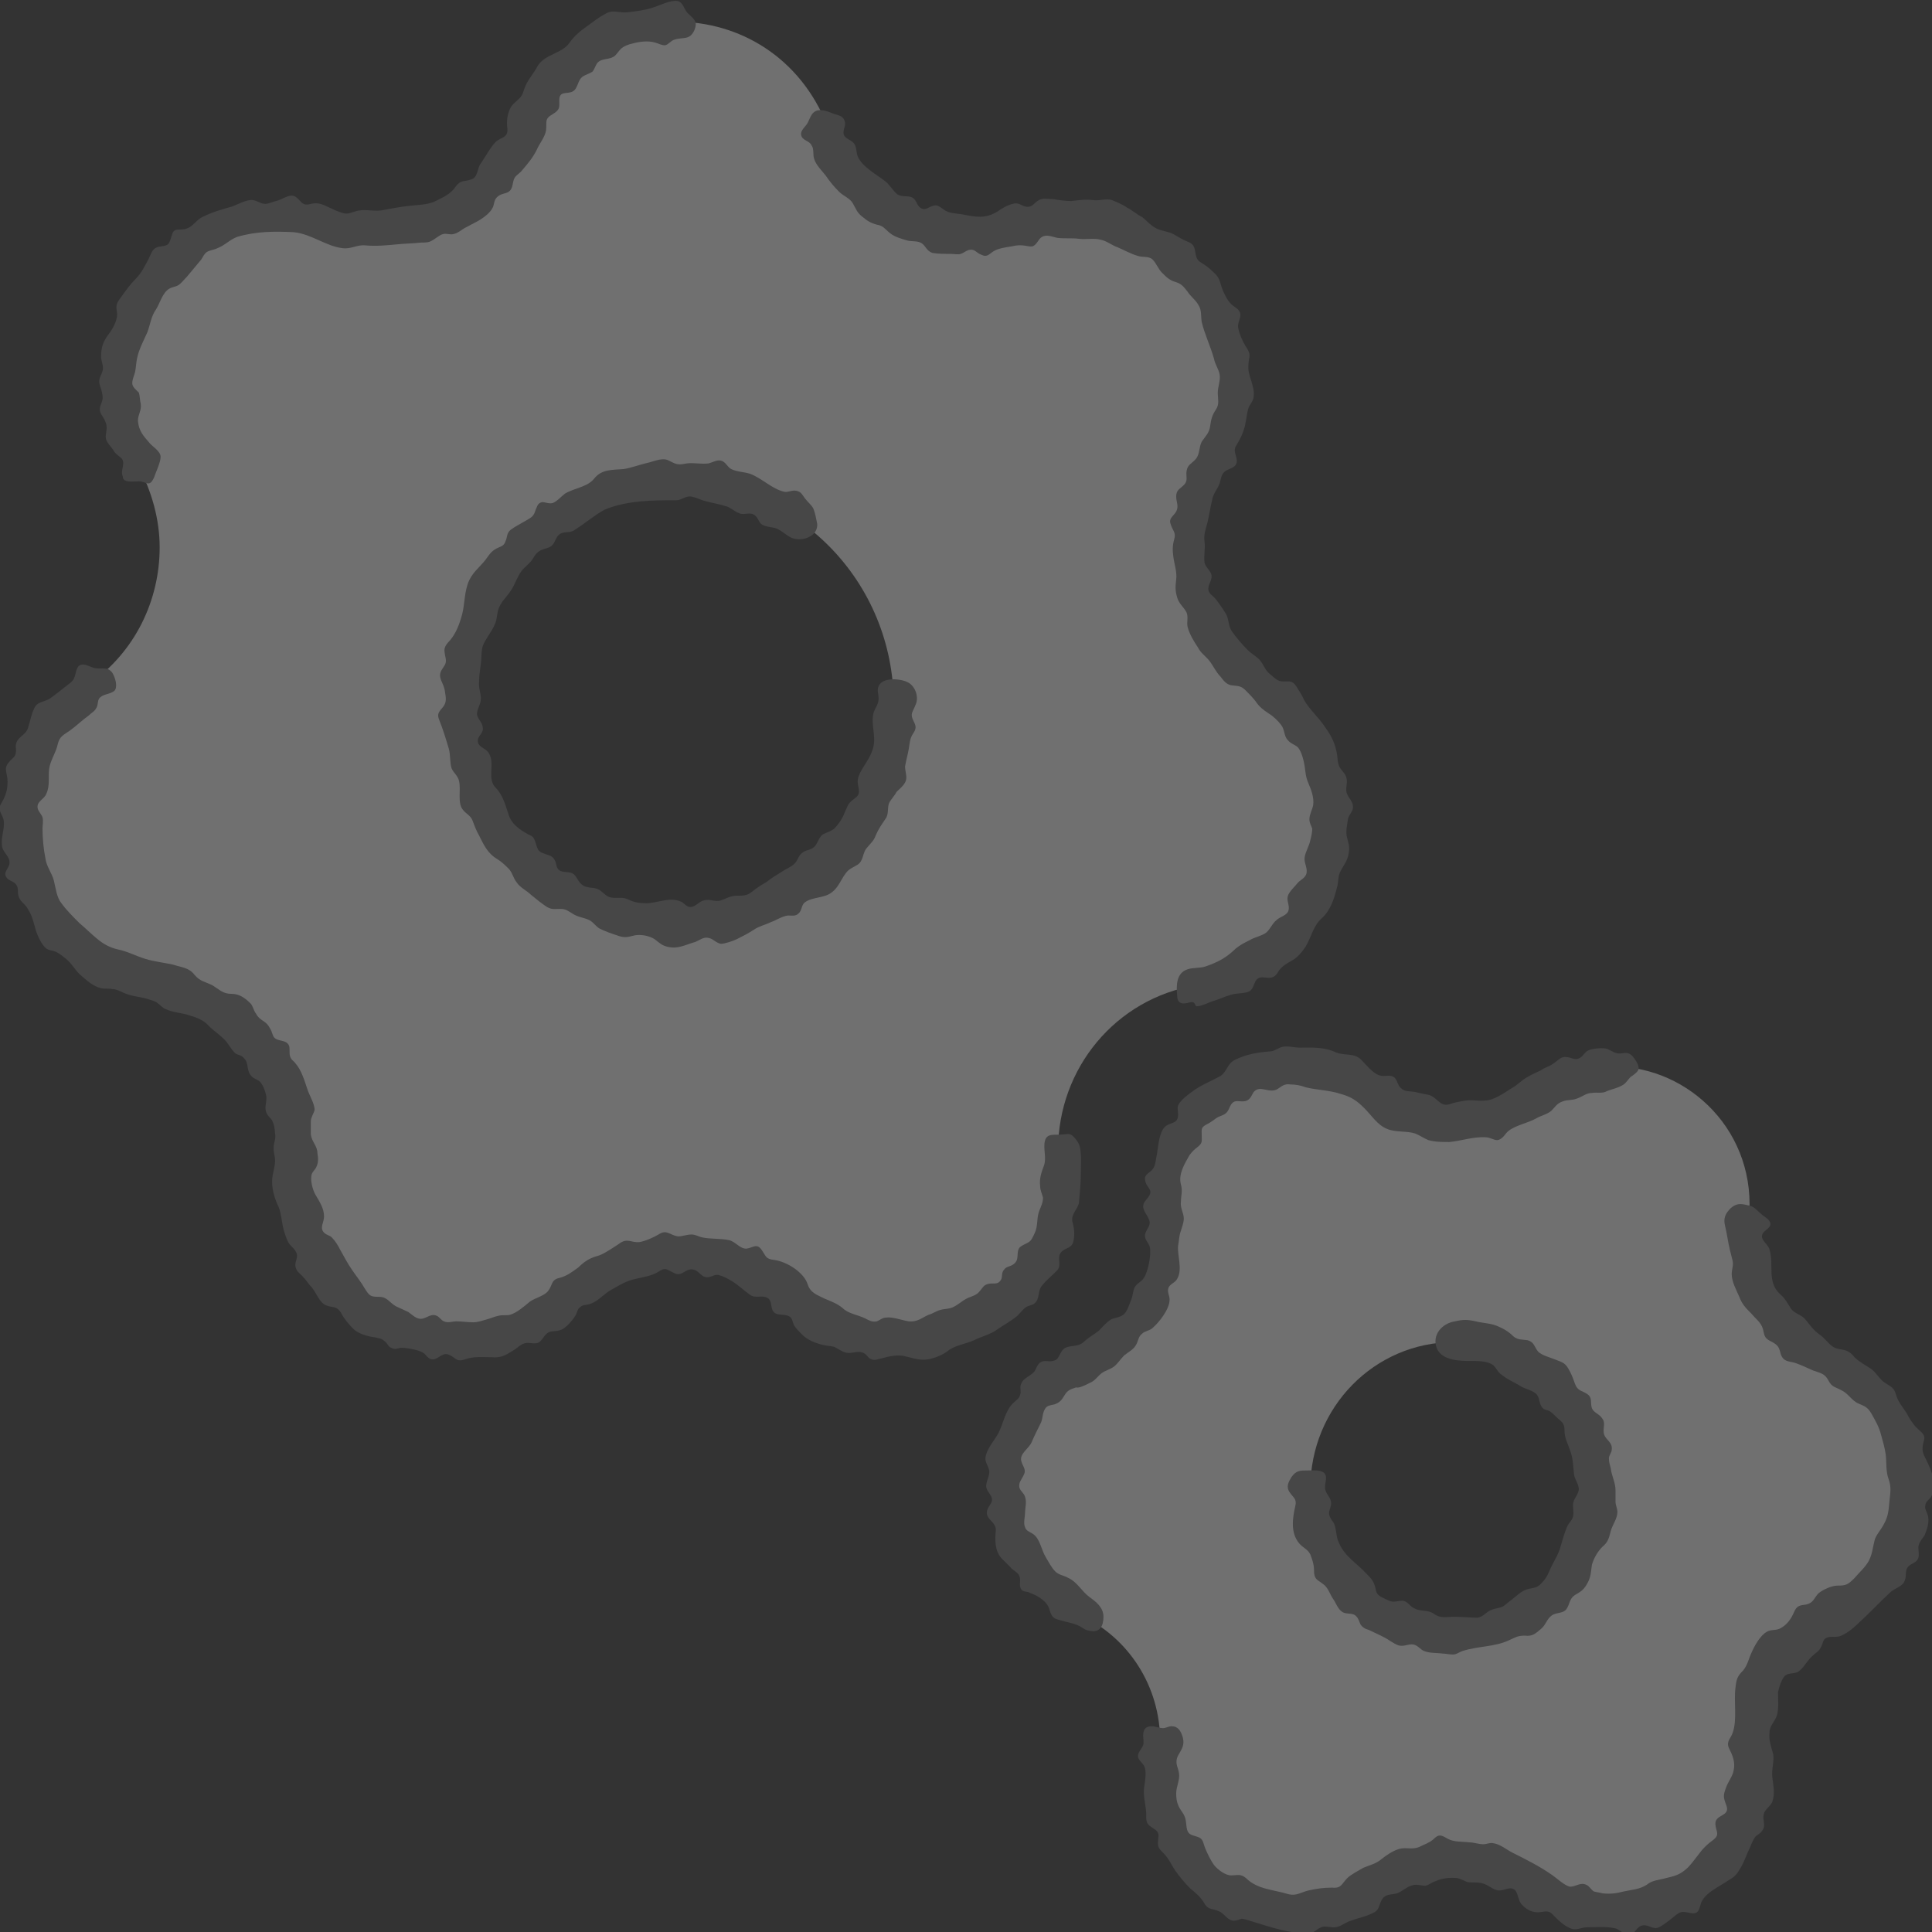 <svg width="100" height="100" viewBox="0 0 100 100" fill="none" xmlns="http://www.w3.org/2000/svg">
<rect x="0" y="0" width="100" height="100" fill="#333333" stroke="none"/>
<g opacity="0.3" clip-path="url(#clip0_238_868)">
<path d="M65.379 35.467C63.032 33.806 61.711 31.119 61.711 28.383C61.711 26.918 62.054 25.452 62.836 24.133C66.161 18.173 61.711 11.236 55.648 11.236C54.816 11.236 53.985 11.383 53.105 11.627C48.9 12.946 44.45 10.748 42.836 6.546C41.418 2.931 38.239 1.124 35.012 1.124C31.785 1.124 28.606 2.931 27.188 6.546C25.917 9.917 22.738 11.969 19.364 11.969C18.533 11.969 17.702 11.871 16.919 11.578C11.149 9.771 6.015 14.412 6.015 19.785C6.015 21.202 6.357 22.668 7.139 24.084C7.873 25.452 8.264 26.918 8.264 28.334C8.264 31.07 6.993 33.757 4.596 35.418C2.103 37.176 0.929 39.815 0.929 42.453C0.929 46.41 3.521 50.269 8.068 51.002C12.176 51.637 15.208 55.252 15.208 59.502C15.208 59.697 15.208 59.942 15.208 60.137C14.816 65.559 19.12 69.37 23.618 69.37C25.574 69.37 27.579 68.686 29.242 67.074C30.856 65.559 32.909 64.778 34.963 64.778C37.017 64.778 39.071 65.511 40.684 67.074C46.112 72.203 54.768 68.149 54.768 60.821C54.768 60.577 54.768 60.381 54.768 60.137C54.768 59.942 54.768 59.697 54.768 59.502C54.768 55.301 57.751 51.686 61.907 51.002C66.455 50.318 69.046 46.41 69.046 42.453C69.046 39.863 67.922 37.225 65.379 35.467ZM35.012 47.924C28.802 47.924 23.765 42.794 23.765 36.444C23.765 30.093 28.802 24.963 35.012 24.963C41.222 24.963 46.259 30.093 46.259 36.444C46.259 42.746 41.222 47.924 35.012 47.924Z" fill="white"/>
<path d="M94.621 70.493C92.078 69.37 90.464 66.781 90.464 63.947C90.464 63.703 90.464 63.41 90.513 63.166C91.002 58.622 87.433 55.203 83.521 55.203C82.151 55.203 80.733 55.642 79.413 56.619C78.191 57.547 76.724 57.987 75.257 57.987C73.79 57.987 72.371 57.547 71.1 56.619C66.406 53.102 59.951 56.619 59.951 62.335C59.951 62.628 59.951 62.872 60 63.166C60.049 63.41 60.049 63.703 60.049 63.947C60.049 66.732 58.435 69.321 55.892 70.493C53.105 71.763 51.736 74.401 51.736 77.04C51.736 79.677 53.105 82.316 55.892 83.586C58.435 84.758 60.049 87.298 60.049 90.132C60.049 90.376 60.049 90.669 60 90.913C59.511 95.457 63.081 98.876 66.993 98.876C68.362 98.876 69.78 98.437 71.1 97.46C72.323 96.531 73.79 96.092 75.257 96.092C76.724 96.092 78.142 96.58 79.413 97.46C84.108 100.977 90.562 97.46 90.562 91.744C90.562 91.5 90.562 91.207 90.513 90.913C90.171 87.836 91.834 84.856 94.67 83.586C97.457 82.316 98.826 79.677 98.826 77.04C98.826 74.401 97.408 71.715 94.621 70.493ZM75.257 84.612C71.149 84.612 67.824 81.192 67.824 77.04C67.824 72.838 71.149 69.467 75.257 69.467C79.364 69.467 82.689 72.887 82.689 77.04C82.689 81.241 79.364 84.612 75.257 84.612Z" fill="white"/>
<path d="M7.188 24.915C7.58 24.915 7.726 25.256 7.971 24.719C8.069 24.426 8.313 23.938 8.313 23.644C8.313 23.351 7.873 23.107 7.726 22.912C7.433 22.57 7.188 22.325 7.139 21.788C7.139 21.446 7.335 21.251 7.286 20.909C7.237 20.713 7.237 20.469 7.188 20.323C7.042 20.176 6.846 20.029 6.846 19.834C6.846 19.639 6.944 19.443 6.993 19.248C7.042 19.003 7.042 18.808 7.091 18.564C7.188 18.075 7.433 17.636 7.628 17.196C7.775 16.805 7.824 16.366 8.069 16.023C8.264 15.73 8.411 15.144 8.753 14.949C8.9 14.851 9.095 14.851 9.242 14.753C9.389 14.656 9.536 14.46 9.682 14.314C9.927 14.021 10.171 13.727 10.416 13.434C10.514 13.288 10.562 13.141 10.709 13.043C10.856 12.946 11.051 12.946 11.247 12.848C11.638 12.702 11.883 12.409 12.274 12.262C13.252 11.969 14.23 11.969 15.208 12.018C16.137 12.115 16.87 12.75 17.751 12.848C18.191 12.897 18.484 12.653 18.924 12.702C19.462 12.75 19.951 12.702 20.489 12.653C20.929 12.604 21.369 12.604 21.809 12.555C22.005 12.555 22.201 12.555 22.347 12.457C22.543 12.36 22.738 12.164 22.934 12.115C23.13 12.066 23.276 12.164 23.472 12.115C23.716 12.066 23.912 11.871 24.108 11.773C24.548 11.529 24.841 11.431 25.232 11.089C25.379 10.943 25.428 10.894 25.526 10.699C25.575 10.552 25.575 10.357 25.721 10.21C26.015 9.917 26.357 10.112 26.504 9.673C26.553 9.526 26.553 9.331 26.65 9.184C26.748 9.038 26.944 8.94 27.042 8.793C27.335 8.451 27.579 8.158 27.775 7.768C27.922 7.426 28.215 7.084 28.264 6.742C28.313 6.302 28.166 6.155 28.606 5.911C28.998 5.667 28.949 5.569 28.949 5.178C28.949 4.69 29.34 4.885 29.633 4.739C29.927 4.592 29.878 4.152 30.171 3.957C30.318 3.859 30.514 3.811 30.66 3.713C30.758 3.615 30.807 3.42 30.905 3.273C31.149 2.98 31.54 3.127 31.834 2.882C31.932 2.785 32.029 2.638 32.127 2.54C32.274 2.394 32.518 2.296 32.763 2.247C33.105 2.15 33.545 2.101 33.888 2.198C34.083 2.247 34.23 2.345 34.425 2.345C34.621 2.296 34.719 2.101 34.914 2.052C35.355 1.905 35.697 2.101 35.941 1.563C36.137 1.075 35.892 0.977 35.599 0.684C35.404 0.489 35.355 0.098 35.061 0.049C34.67 5.36479e-05 34.132 0.293 33.79 0.391C33.35 0.537 32.91 0.586 32.469 0.635C32.078 0.684 31.736 0.489 31.394 0.684C31.003 0.879 30.709 1.124 30.367 1.368C30.024 1.612 29.731 1.856 29.487 2.198C29.095 2.785 28.215 2.785 27.824 3.42C27.628 3.811 27.286 4.152 27.139 4.592C27.09 4.739 27.042 4.934 26.895 5.081C26.748 5.227 26.602 5.325 26.455 5.52C26.259 5.862 26.21 6.253 26.259 6.644C26.308 7.132 25.966 7.084 25.672 7.328C25.379 7.621 25.134 8.109 24.89 8.451C24.694 8.696 24.743 9.184 24.401 9.282C24.01 9.428 23.863 9.282 23.57 9.673C23.325 10.064 22.836 10.259 22.445 10.454C22.054 10.601 21.663 10.601 21.223 10.65C20.733 10.699 20.244 10.796 19.707 10.894C19.267 10.943 18.826 10.796 18.386 10.943C18.191 10.992 18.044 11.089 17.8 11.041C17.604 10.992 17.36 10.894 17.164 10.796C16.724 10.601 16.528 10.454 16.088 10.552C15.599 10.699 15.599 10.357 15.257 10.161C14.963 10.015 14.572 10.357 14.279 10.405C14.083 10.454 13.888 10.552 13.741 10.552C13.496 10.552 13.35 10.405 13.105 10.357C12.763 10.308 12.274 10.601 11.98 10.699C11.443 10.845 10.954 10.992 10.465 11.236C10.171 11.383 9.976 11.725 9.682 11.822C9.34 11.969 8.998 11.725 8.9 12.164C8.753 12.555 8.802 12.702 8.362 12.75C7.873 12.799 7.873 13.043 7.677 13.434C7.482 13.776 7.335 14.118 7.042 14.411C6.748 14.704 6.504 15.046 6.259 15.388C5.966 15.779 6.015 15.828 6.064 16.268C6.064 16.61 5.819 17.049 5.624 17.294C5.33 17.684 5.232 17.978 5.232 18.466C5.232 18.662 5.33 18.857 5.33 19.052C5.33 19.297 5.135 19.492 5.135 19.736C5.135 19.932 5.232 20.078 5.281 20.323C5.33 20.567 5.33 20.664 5.232 20.909C5.037 21.397 5.33 21.446 5.477 21.886C5.624 22.277 5.33 22.57 5.575 22.912C5.672 23.058 5.77 23.156 5.868 23.302C5.966 23.498 6.161 23.596 6.308 23.742C6.504 24.035 6.21 24.328 6.357 24.67C6.357 25.012 6.895 24.915 7.188 24.915Z" fill="#747477"/>
<path d="M53.447 12.75C53.692 12.653 53.741 12.36 53.936 12.262C54.181 12.115 54.474 12.262 54.719 12.311C55.11 12.36 55.501 12.311 55.843 12.36C56.186 12.408 56.626 12.311 56.968 12.408C57.262 12.457 57.555 12.701 57.848 12.799C58.191 12.946 58.533 13.141 58.875 13.239C59.12 13.336 59.462 13.239 59.658 13.434C59.853 13.63 59.951 13.923 60.147 14.118C60.391 14.362 60.538 14.509 60.88 14.607C61.174 14.704 61.271 14.851 61.467 15.095C61.614 15.339 61.907 15.535 62.054 15.828C62.2 16.072 62.152 16.365 62.2 16.659C62.347 17.294 62.641 17.88 62.836 18.564C62.885 18.857 63.081 19.101 63.13 19.394C63.178 19.687 63.032 20.029 63.032 20.322C63.032 20.664 63.13 20.909 62.934 21.202C62.738 21.495 62.69 21.69 62.641 22.032C62.592 22.423 62.396 22.57 62.2 22.863C62.054 23.156 62.103 23.498 61.907 23.742C61.712 23.986 61.467 24.035 61.418 24.377C61.369 24.67 61.516 24.866 61.271 25.11C61.076 25.305 60.88 25.354 60.88 25.696C60.88 25.989 61.027 26.185 60.88 26.478C60.733 26.722 60.489 26.82 60.587 27.113C60.685 27.455 60.88 27.552 60.782 27.894C60.685 28.236 60.685 28.481 60.733 28.823C60.782 29.213 60.929 29.604 60.88 29.995C60.831 30.386 60.831 30.581 60.929 30.923C61.027 31.265 61.271 31.412 61.418 31.705C61.516 31.949 61.418 32.193 61.467 32.438C61.565 32.828 61.809 33.219 62.005 33.512C62.152 33.806 62.396 33.952 62.592 34.196C62.787 34.441 62.934 34.783 63.178 35.027C63.325 35.222 63.472 35.418 63.716 35.467C64.01 35.515 64.205 35.467 64.45 35.711C64.645 35.906 64.841 36.102 64.988 36.297C65.183 36.59 65.379 36.737 65.672 36.932C65.917 37.079 66.161 37.323 66.308 37.518C66.504 37.763 66.455 38.105 66.65 38.3C66.797 38.495 67.042 38.544 67.188 38.691C67.384 38.935 67.482 39.375 67.531 39.668C67.579 40.01 67.579 40.205 67.726 40.547C67.873 40.889 68.02 41.28 67.971 41.671C67.922 41.915 67.775 42.159 67.775 42.404C67.775 42.599 67.873 42.745 67.922 42.892C67.922 43.087 67.873 43.283 67.824 43.478C67.775 43.771 67.579 44.064 67.531 44.358C67.482 44.651 67.677 44.895 67.628 45.188C67.579 45.432 67.335 45.53 67.188 45.676C67.042 45.872 66.699 46.165 66.65 46.409C66.602 46.654 66.748 46.849 66.699 47.093C66.65 47.386 66.259 47.435 66.064 47.631C65.819 47.826 65.721 48.168 65.477 48.315C65.232 48.461 64.939 48.51 64.694 48.657C64.401 48.803 64.205 48.901 63.961 49.096C63.765 49.292 63.521 49.487 63.276 49.634C63.032 49.78 62.69 49.927 62.396 50.024C62.103 50.122 61.76 50.073 61.467 50.171C60.88 50.366 60.88 51.001 60.929 51.539C60.929 51.832 61.076 51.978 61.369 51.93C61.467 51.93 61.663 51.832 61.76 51.881C61.858 51.93 61.858 52.027 61.907 52.076C62.103 52.125 62.592 51.881 62.738 51.832C63.081 51.734 63.374 51.588 63.716 51.49C64.01 51.392 64.45 51.441 64.694 51.294C64.89 51.148 64.89 50.904 65.037 50.708C65.232 50.513 65.428 50.611 65.672 50.611C65.966 50.611 66.064 50.464 66.21 50.22C66.406 49.975 66.602 49.878 66.846 49.731C67.139 49.585 67.384 49.292 67.579 48.998C67.873 48.51 67.971 47.924 68.411 47.533C68.851 47.142 69.046 46.556 69.193 45.97C69.291 45.676 69.242 45.335 69.389 45.09C69.535 44.797 69.682 44.651 69.78 44.309C69.878 43.869 69.829 43.771 69.731 43.38C69.633 43.087 69.731 42.648 69.78 42.355C69.829 42.159 70.073 41.964 70.025 41.719C70.025 41.426 69.682 41.231 69.682 40.889C69.682 40.596 69.78 40.401 69.633 40.107C69.438 39.814 69.291 39.766 69.242 39.375C69.193 38.691 68.998 38.202 68.606 37.665C68.264 37.127 67.775 36.737 67.482 36.199C67.384 35.955 67.237 35.76 67.091 35.515C66.895 35.222 66.748 35.271 66.406 35.271C66.112 35.271 65.966 35.076 65.721 34.88C65.477 34.685 65.428 34.441 65.232 34.196C65.086 34.001 64.792 33.854 64.597 33.659C64.303 33.366 64.01 33.024 63.765 32.682C63.57 32.389 63.619 32.096 63.472 31.803C63.325 31.558 63.13 31.265 62.934 31.021C62.787 30.826 62.543 30.728 62.543 30.484C62.543 30.191 62.787 29.995 62.69 29.702C62.592 29.458 62.396 29.36 62.347 29.116C62.298 28.774 62.396 28.383 62.347 28.041C62.298 27.699 62.396 27.406 62.494 27.064C62.592 26.673 62.641 26.282 62.738 25.892C62.787 25.549 63.032 25.305 63.13 25.012C63.227 24.67 63.227 24.475 63.521 24.328C63.716 24.23 63.961 24.182 64.01 23.937C64.059 23.644 63.814 23.4 63.961 23.107C64.108 22.863 64.254 22.618 64.352 22.325C64.499 21.934 64.499 21.593 64.597 21.202C64.645 20.957 64.89 20.762 64.89 20.518C64.939 20.225 64.792 19.785 64.694 19.492C64.597 19.15 64.597 19.003 64.645 18.613C64.743 18.271 64.597 18.124 64.45 17.88C64.303 17.636 64.156 17.294 64.108 17.049C64.01 16.756 64.205 16.561 64.205 16.268C64.156 15.975 63.912 15.926 63.716 15.73C63.521 15.535 63.325 15.144 63.227 14.851C63.13 14.509 63.081 14.314 62.787 14.069C62.592 13.874 62.396 13.727 62.152 13.581C61.907 13.434 61.907 13.239 61.858 12.995C61.809 12.701 61.712 12.604 61.467 12.506C61.222 12.408 60.978 12.262 60.733 12.115C60.44 11.969 60.147 11.969 59.853 11.822C59.56 11.676 59.364 11.431 59.12 11.236C58.826 11.089 58.631 10.894 58.337 10.747C58.142 10.601 57.8 10.454 57.555 10.357C57.262 10.259 56.919 10.405 56.577 10.357C56.186 10.308 55.843 10.357 55.452 10.405C55.159 10.405 54.817 10.357 54.523 10.308C54.181 10.308 53.985 10.21 53.692 10.405C53.496 10.552 53.398 10.747 53.105 10.698C52.861 10.65 52.714 10.454 52.42 10.552C52.176 10.601 51.834 10.796 51.638 10.943C51.002 11.334 50.514 11.236 49.78 11.089C49.438 11.04 49.095 11.04 48.851 10.845C48.557 10.65 48.509 10.552 48.166 10.698C47.971 10.796 47.824 10.894 47.628 10.747C47.433 10.601 47.433 10.308 47.188 10.21C46.944 10.112 46.699 10.21 46.455 10.063C46.21 9.868 46.064 9.575 45.819 9.38C45.379 9.038 44.645 8.647 44.401 8.109C44.303 7.865 44.352 7.621 44.205 7.425C44.059 7.23 43.716 7.181 43.667 6.937C43.619 6.693 43.814 6.497 43.716 6.253C43.619 5.96 43.325 5.96 43.081 5.862C42.836 5.764 42.592 5.667 42.298 5.716C42.005 5.813 41.956 6.058 41.809 6.351C41.712 6.546 41.418 6.742 41.467 6.986C41.516 7.279 41.907 7.279 42.005 7.523C42.152 7.719 42.054 8.012 42.152 8.256C42.249 8.549 42.543 8.842 42.738 9.086C42.934 9.38 43.178 9.673 43.423 9.917C43.667 10.161 44.01 10.259 44.157 10.552C44.303 10.796 44.352 10.992 44.597 11.187C44.89 11.431 45.037 11.529 45.379 11.627C45.721 11.676 45.819 11.871 46.064 12.066C46.308 12.262 46.65 12.36 46.993 12.457C47.237 12.506 47.531 12.457 47.726 12.604C47.922 12.75 47.971 12.995 48.264 13.092C48.557 13.141 48.9 13.141 49.193 13.141C49.389 13.141 49.584 13.19 49.731 13.141C49.878 13.092 49.976 12.995 50.122 12.946C50.465 12.848 50.514 13.092 50.807 13.19C51.1 13.336 51.198 13.141 51.443 12.995C51.687 12.848 52.078 12.799 52.372 12.75C52.958 12.604 53.203 12.799 53.447 12.75Z" fill="#747477"/>
<path d="M55.941 60.821C55.941 60.381 55.99 59.795 55.893 59.355C55.844 59.16 55.697 58.964 55.55 58.818C55.355 58.622 55.208 58.72 54.964 58.72C54.621 58.769 54.181 58.622 54.083 59.062C53.986 59.453 54.181 59.941 54.034 60.332C53.888 60.723 53.79 61.016 53.839 61.407C53.839 61.602 53.937 61.798 53.986 61.993C53.986 62.237 53.888 62.433 53.79 62.677C53.643 63.068 53.741 63.459 53.545 63.85C53.448 64.045 53.399 64.192 53.252 64.289C53.105 64.387 52.91 64.436 52.763 64.582C52.568 64.876 52.812 65.217 52.421 65.462C52.274 65.559 52.078 65.559 51.981 65.706C51.834 65.853 51.883 66.048 51.834 66.195C51.638 66.585 51.394 66.341 51.052 66.488C50.905 66.537 50.807 66.732 50.709 66.83C50.563 67.025 50.367 67.074 50.123 67.171C49.78 67.318 49.536 67.611 49.193 67.709C48.998 67.758 48.802 67.758 48.656 67.807C48.46 67.856 48.264 68.002 48.069 68.051C47.726 68.197 47.482 68.442 47.042 68.393C46.7 68.344 46.211 68.149 45.868 68.197C45.673 68.197 45.526 68.344 45.379 68.393C45.135 68.442 44.988 68.344 44.792 68.246C44.401 68.051 43.912 68.002 43.619 67.709C43.325 67.465 43.032 67.367 42.69 67.22C42.298 67.025 41.956 66.927 41.809 66.488C41.614 65.853 40.734 65.315 40.098 65.217C39.609 65.169 39.658 65.022 39.413 64.68C39.169 64.338 38.973 64.582 38.631 64.631C38.289 64.631 38.093 64.289 37.751 64.192C37.311 64.094 36.773 64.143 36.333 64.045C36.137 63.996 35.99 63.898 35.795 63.898C35.55 63.898 35.306 63.996 35.11 63.996C34.67 63.947 34.523 63.605 34.083 63.898C33.839 64.045 33.399 64.24 33.105 64.289C32.665 64.338 32.47 64.045 32.03 64.387C31.736 64.582 31.443 64.778 31.149 64.924C30.954 65.022 30.807 65.022 30.611 65.12C30.367 65.217 30.122 65.413 29.927 65.608C29.585 65.853 29.34 66.048 28.949 66.146C28.509 66.243 28.607 66.536 28.362 66.83C28.166 67.074 27.726 67.171 27.433 67.367C27.14 67.611 26.748 67.953 26.406 68.051C26.21 68.1 26.015 68.051 25.819 68.1C25.575 68.149 25.379 68.246 25.184 68.295C24.988 68.344 24.744 68.442 24.499 68.442C24.206 68.442 23.912 68.393 23.619 68.393C23.423 68.393 23.179 68.49 22.983 68.393C22.836 68.344 22.739 68.149 22.592 68.1C22.25 67.953 22.005 68.344 21.663 68.246C21.467 68.197 21.272 68.002 21.125 67.904C20.929 67.807 20.685 67.709 20.489 67.611C20.147 67.416 20.049 67.123 19.609 67.123C19.169 67.123 19.12 67.074 18.875 66.683C18.68 66.341 18.435 66.048 18.24 65.755C17.995 65.413 17.8 65.022 17.604 64.68C17.506 64.485 17.36 64.24 17.213 64.094C17.115 63.947 16.919 63.947 16.773 63.801C16.528 63.556 16.773 63.263 16.773 62.97C16.773 62.531 16.528 62.189 16.333 61.847C16.186 61.602 16.039 61.065 16.137 60.772C16.186 60.625 16.333 60.528 16.382 60.381C16.479 60.186 16.479 59.941 16.43 59.697C16.43 59.306 16.137 59.111 16.088 58.72C16.088 58.525 16.088 58.232 16.088 58.036C16.088 57.841 16.235 57.645 16.284 57.45C16.284 57.108 15.99 56.668 15.893 56.326C15.746 55.887 15.599 55.398 15.306 55.056C15.208 54.91 15.061 54.861 15.012 54.665C14.963 54.519 15.012 54.275 14.963 54.128C14.817 53.786 14.377 53.933 14.181 53.688C14.083 53.542 14.083 53.395 13.986 53.249C13.888 53.053 13.79 52.956 13.643 52.858C13.496 52.76 13.35 52.663 13.252 52.467C13.105 52.272 13.105 52.076 12.959 51.93C12.665 51.637 12.372 51.441 11.981 51.441C11.541 51.441 11.394 51.246 11.003 51.002C10.611 50.806 10.367 50.806 10.074 50.464C9.78 50.073 9.389 50.073 8.949 49.927C8.509 49.829 8.02 49.78 7.531 49.634C7.042 49.487 6.602 49.243 6.113 49.145C5.673 49.047 5.33 48.852 4.988 48.559C4.695 48.315 4.401 48.022 4.108 47.777C3.814 47.484 3.423 47.093 3.179 46.751C2.934 46.458 2.885 45.97 2.788 45.579C2.69 45.188 2.396 44.846 2.347 44.407C2.25 43.918 2.201 43.381 2.201 42.892C2.201 42.697 2.25 42.501 2.201 42.306C2.152 42.159 2.005 42.013 1.956 41.866C1.858 41.475 2.299 41.378 2.396 41.085C2.592 40.694 2.494 40.205 2.543 39.814C2.592 39.375 2.885 38.984 2.983 38.544C3.081 38.105 3.276 38.056 3.619 37.812C3.961 37.567 4.254 37.274 4.597 37.03C4.743 36.883 4.89 36.834 4.988 36.639C5.086 36.492 5.037 36.297 5.135 36.151C5.33 35.906 5.673 35.955 5.917 35.76C6.113 35.564 5.966 35.076 5.819 34.831C5.575 34.49 5.281 34.636 4.939 34.587C4.646 34.538 4.303 34.245 4.059 34.49C3.863 34.734 3.961 35.076 3.668 35.32C3.228 35.662 2.934 35.906 2.592 36.151C2.299 36.346 1.907 36.297 1.761 36.688C1.614 36.981 1.565 37.323 1.467 37.616C1.369 38.056 0.929 38.105 0.832 38.495C0.783 38.691 0.88 38.886 0.783 39.082C0.734 39.228 0.587 39.277 0.489 39.424C0.147 39.766 0.391 40.01 0.391 40.45C0.391 40.889 0.294 41.182 0.098 41.524C-0.195 41.964 0.147 42.111 0.196 42.501C0.245 42.892 0.049 43.332 0.098 43.723C0.098 44.113 0.538 44.309 0.489 44.7C0.44 44.993 0.098 45.188 0.391 45.481C0.489 45.579 0.685 45.628 0.783 45.725C0.929 45.872 0.929 46.019 0.929 46.214C0.978 46.703 1.272 46.703 1.467 47.093C1.663 47.386 1.761 47.826 1.858 48.168C1.956 48.461 2.152 48.901 2.396 49.096C2.543 49.194 2.69 49.194 2.836 49.243C3.081 49.341 3.228 49.487 3.423 49.634C3.717 49.878 3.863 50.171 4.108 50.415C4.45 50.708 4.792 51.05 5.232 51.148C5.428 51.197 5.624 51.148 5.819 51.197C6.015 51.197 6.21 51.295 6.406 51.392C6.846 51.588 7.286 51.588 7.726 51.734C7.873 51.783 8.069 51.832 8.166 51.93C8.313 52.027 8.411 52.174 8.558 52.223C8.949 52.418 9.438 52.418 9.829 52.565C10.171 52.663 10.563 52.809 10.807 53.102C11.149 53.444 11.589 53.688 11.834 54.079C11.932 54.226 12.03 54.372 12.176 54.519C12.323 54.617 12.519 54.617 12.616 54.763C12.91 55.007 12.714 55.447 13.056 55.74C13.154 55.838 13.35 55.887 13.448 55.984C13.594 56.131 13.692 56.375 13.741 56.571C13.888 56.962 13.643 57.255 13.79 57.596C13.839 57.743 13.986 57.841 14.083 57.987C14.181 58.183 14.23 58.427 14.23 58.622C14.279 58.867 14.23 59.013 14.181 59.209C14.132 59.502 14.181 59.648 14.23 59.941C14.279 60.332 14.083 60.723 14.083 61.163C14.083 61.602 14.23 62.091 14.426 62.482C14.572 62.873 14.572 63.215 14.67 63.605C14.719 63.801 14.817 64.094 14.915 64.289C15.012 64.485 15.208 64.582 15.306 64.778C15.501 65.071 15.208 65.315 15.306 65.608C15.355 65.804 15.501 65.901 15.648 66.048C15.844 66.243 15.941 66.439 16.137 66.634C16.382 66.927 16.528 67.416 16.871 67.562C17.213 67.709 17.409 67.562 17.653 67.953C17.8 68.246 18.044 68.539 18.289 68.784C18.533 69.028 19.022 69.174 19.413 69.223C19.609 69.272 19.756 69.272 19.902 69.419C20.049 69.516 20.098 69.712 20.245 69.761C20.44 69.858 20.538 69.809 20.734 69.761C21.027 69.761 21.223 69.809 21.467 69.858C21.663 69.907 21.809 69.956 21.956 70.054C22.054 70.151 22.152 70.298 22.299 70.347C22.641 70.445 22.836 70.005 23.179 70.103C23.619 70.249 23.57 70.542 24.108 70.347C24.548 70.2 24.988 70.249 25.428 70.249C25.917 70.298 26.162 70.151 26.553 69.907C26.895 69.712 26.993 69.468 27.433 69.516C27.873 69.565 27.922 69.516 28.166 69.174C28.46 68.784 28.655 68.979 29.047 68.832C29.291 68.735 29.634 68.344 29.78 68.1C29.878 67.953 29.878 67.758 30.025 67.66C30.171 67.513 30.416 67.562 30.611 67.465C31.003 67.318 31.296 66.927 31.687 66.732C32.127 66.488 32.421 66.292 32.91 66.195C33.301 66.097 33.692 66.048 34.034 65.853C34.474 65.559 34.474 65.706 34.915 65.901C35.306 66.097 35.453 65.657 35.844 65.706C36.235 65.755 36.284 66.195 36.724 66.097C36.919 66.048 37.017 65.95 37.213 65.999C37.408 66.048 37.702 66.195 37.849 66.292C38.191 66.488 38.484 66.781 38.827 67.025C39.12 67.22 39.413 67.025 39.707 67.171C40 67.318 39.853 67.709 40.049 67.904C40.245 68.149 40.685 67.953 40.929 68.197C41.027 68.295 41.027 68.49 41.125 68.637C41.223 68.784 41.369 68.93 41.516 69.077C41.809 69.37 42.201 69.516 42.592 69.614C42.788 69.663 42.983 69.663 43.179 69.712C43.374 69.809 43.57 69.956 43.766 70.005C44.108 70.103 44.401 69.858 44.743 70.054C44.89 70.151 44.939 70.298 45.086 70.347C45.281 70.445 45.428 70.347 45.673 70.298C46.015 70.2 46.504 70.103 46.846 70.2C47.286 70.298 47.629 70.445 48.118 70.347C48.509 70.249 48.851 70.103 49.145 69.858C49.536 69.614 49.976 69.565 50.416 69.37C50.807 69.174 51.247 69.077 51.59 68.832C51.932 68.588 52.323 68.393 52.665 68.1C52.812 67.953 52.959 67.758 53.105 67.66C53.252 67.562 53.448 67.562 53.545 67.465C53.839 67.22 53.692 66.83 53.937 66.536C54.181 66.243 54.426 66.048 54.67 65.804C55.012 65.511 54.67 65.12 54.915 64.827C55.11 64.582 55.453 64.631 55.55 64.289C55.648 63.898 55.599 63.556 55.501 63.215C55.453 62.824 55.746 62.628 55.844 62.286C55.893 61.7 55.941 61.26 55.941 60.821Z" fill="#747477"/>
<path d="M35.012 25.892C35.257 25.892 35.452 25.696 35.697 25.696C35.941 25.696 36.284 25.892 36.528 25.941C36.87 26.038 37.213 26.087 37.506 26.185C37.8 26.234 37.995 26.478 38.289 26.576C38.533 26.673 38.826 26.478 39.071 26.673C39.267 26.82 39.267 27.064 39.462 27.162C39.707 27.308 40.049 27.259 40.293 27.406C40.587 27.553 40.831 27.846 41.174 27.895C41.663 27.992 42.347 27.699 42.298 27.113C42.249 26.869 42.2 26.576 42.103 26.331C42.005 26.136 41.809 25.989 41.663 25.794C41.516 25.599 41.467 25.452 41.222 25.403C40.978 25.354 40.782 25.501 40.587 25.452C39.951 25.305 39.462 24.768 38.826 24.524C38.533 24.426 38.142 24.426 37.849 24.279C37.653 24.182 37.555 23.889 37.311 23.84C37.115 23.791 36.87 23.938 36.675 23.986C36.284 24.035 35.892 23.938 35.55 23.986C35.257 24.035 35.11 24.084 34.817 23.938C34.523 23.791 34.474 23.742 34.132 23.791C33.888 23.84 33.643 23.938 33.399 23.986C33.007 24.084 32.616 24.231 32.274 24.279C31.687 24.328 31.149 24.279 30.758 24.768C30.416 25.208 29.731 25.257 29.242 25.55C29.047 25.696 28.851 25.941 28.606 26.038C28.411 26.087 28.215 25.989 28.069 25.989C27.824 26.038 27.824 26.185 27.726 26.38C27.628 26.722 27.531 26.771 27.188 26.966C26.944 27.113 26.65 27.259 26.455 27.406C26.259 27.553 26.259 27.699 26.21 27.895C26.113 28.188 26.064 28.237 25.819 28.334C25.477 28.481 25.379 28.627 25.134 28.969C24.792 29.409 24.401 29.653 24.205 30.239C24.01 30.826 24.059 31.412 23.863 31.998C23.716 32.487 23.521 32.926 23.178 33.268C22.983 33.513 22.983 33.61 23.032 33.903C23.13 34.294 23.081 34.343 22.885 34.636C22.592 35.076 22.983 35.32 23.032 35.809C23.081 36.102 23.13 36.346 22.934 36.59C22.738 36.834 22.592 36.932 22.738 37.274C22.934 37.763 23.081 38.251 23.227 38.74C23.325 39.082 23.276 39.472 23.374 39.766C23.472 40.01 23.716 40.156 23.765 40.45C23.863 40.889 23.668 41.573 23.961 41.915C24.108 42.111 24.352 42.208 24.45 42.453C24.548 42.697 24.645 42.99 24.792 43.234C25.037 43.723 25.232 44.162 25.721 44.455C25.966 44.602 26.161 44.797 26.357 44.993C26.553 45.237 26.553 45.432 26.748 45.677C26.895 45.921 27.286 46.116 27.482 46.312C27.775 46.556 28.02 46.752 28.313 46.947C28.606 47.093 28.655 47.045 28.998 47.045C29.291 47.045 29.389 47.142 29.633 47.289C29.927 47.484 30.22 47.484 30.514 47.631C30.709 47.728 30.856 47.973 31.051 48.071C31.345 48.217 31.638 48.315 31.932 48.412C32.323 48.559 32.469 48.51 32.861 48.412C33.154 48.364 33.496 48.412 33.79 48.559C33.985 48.657 34.132 48.852 34.377 48.95C35.012 49.194 35.452 48.901 35.99 48.754C36.235 48.657 36.43 48.461 36.724 48.559C36.919 48.608 37.066 48.803 37.311 48.852C37.506 48.852 37.946 48.706 38.142 48.608C38.435 48.461 38.729 48.315 39.022 48.119C39.315 47.924 39.609 47.875 39.902 47.728C40.196 47.631 40.44 47.435 40.782 47.386C40.978 47.386 41.174 47.435 41.32 47.289C41.516 47.142 41.467 46.849 41.663 46.703C42.054 46.41 42.69 46.507 43.081 46.165C43.521 45.823 43.619 45.188 44.059 44.944C44.303 44.797 44.499 44.748 44.597 44.504C44.694 44.309 44.694 44.113 44.841 43.918C45.037 43.674 45.232 43.527 45.33 43.234C45.477 42.892 45.623 42.697 45.819 42.404C46.015 42.159 45.917 41.866 46.015 41.573C46.112 41.378 46.308 41.182 46.406 40.987C46.553 40.84 46.748 40.694 46.846 40.498C46.993 40.254 46.846 39.961 46.846 39.668C46.895 39.375 46.993 39.033 47.042 38.74C47.09 38.447 47.09 38.251 47.237 38.007C47.433 37.714 47.433 37.616 47.286 37.323C47.09 36.932 47.237 36.883 47.384 36.492C47.58 36.102 47.384 35.516 46.993 35.32C46.65 35.125 45.672 35.027 45.477 35.516C45.379 35.711 45.477 35.955 45.477 36.151C45.477 36.444 45.33 36.59 45.232 36.834C45.037 37.47 45.379 38.105 45.183 38.74C45.037 39.277 44.645 39.668 44.45 40.156C44.352 40.45 44.401 40.547 44.45 40.84C44.499 41.182 44.352 41.231 44.108 41.427C43.863 41.622 43.863 41.769 43.716 42.062C43.619 42.355 43.374 42.697 43.178 42.892C42.983 43.039 42.787 43.088 42.592 43.185C42.396 43.332 42.347 43.576 42.2 43.772C42.005 44.016 41.76 43.967 41.565 44.113C41.32 44.26 41.32 44.504 41.125 44.7C40.929 44.895 40.636 44.993 40.44 45.139C40.196 45.286 39.951 45.432 39.707 45.628C39.462 45.774 39.218 45.921 38.973 46.116C38.68 46.361 38.533 46.361 38.142 46.361C37.8 46.361 37.604 46.507 37.311 46.605C37.017 46.703 36.724 46.507 36.43 46.605C36.186 46.654 35.99 46.947 35.746 46.947C35.501 46.947 35.404 46.703 35.208 46.654C34.67 46.41 33.985 46.752 33.447 46.752C33.105 46.752 32.812 46.703 32.518 46.556C32.225 46.41 31.98 46.507 31.638 46.458C31.394 46.41 31.296 46.263 31.1 46.116C30.807 45.872 30.465 46.019 30.171 45.823C29.927 45.677 29.878 45.384 29.682 45.237C29.487 45.09 29.144 45.188 28.949 45.042C28.802 44.944 28.802 44.748 28.753 44.602C28.606 44.26 28.46 44.309 28.117 44.162C27.824 44.065 27.824 43.918 27.726 43.625C27.628 43.332 27.579 43.283 27.335 43.185C26.895 42.941 26.455 42.648 26.308 42.111C26.161 41.671 26.015 41.133 25.672 40.791C25.183 40.303 25.623 39.619 25.33 39.033C25.183 38.691 24.645 38.691 24.743 38.251C24.792 38.056 25.037 37.909 24.988 37.665C24.988 37.372 24.645 37.176 24.694 36.883C24.743 36.59 24.89 36.444 24.89 36.151C24.89 35.906 24.792 35.662 24.792 35.418C24.792 35.027 24.841 34.734 24.89 34.343C24.939 34.001 24.89 33.61 25.037 33.317C25.281 32.829 25.672 32.438 25.721 31.901C25.77 31.558 25.819 31.412 26.015 31.119C26.259 30.826 26.504 30.533 26.65 30.191C26.748 29.995 26.846 29.751 26.993 29.556C27.188 29.311 27.433 29.165 27.579 28.921C27.726 28.676 27.824 28.53 28.117 28.432C28.411 28.334 28.558 28.334 28.704 28.041C28.802 27.846 28.851 27.699 29.047 27.602C29.291 27.504 29.535 27.602 29.78 27.406C30.318 27.064 30.758 26.673 31.296 26.38C32.469 25.892 33.839 25.892 35.012 25.892Z" fill="#747477"/>
<path d="M56.43 71.568C56.675 71.47 56.822 71.226 57.017 71.079C57.213 70.933 57.457 70.884 57.653 70.738C57.849 70.591 57.995 70.347 58.191 70.151C58.435 69.956 58.68 69.858 58.827 69.565C58.924 69.37 58.924 69.174 59.12 69.028C59.267 68.881 59.511 68.881 59.658 68.735C60 68.442 60.538 67.758 60.538 67.269C60.538 67.025 60.391 66.878 60.489 66.634C60.587 66.439 60.831 66.39 60.929 66.194C61.223 65.706 60.929 64.973 60.978 64.484C61.027 64.24 61.027 63.947 61.125 63.703C61.174 63.508 61.272 63.312 61.272 63.068C61.272 62.775 61.076 62.531 61.125 62.188C61.125 61.895 61.223 61.651 61.125 61.309C60.978 60.772 61.32 60.234 61.565 59.795C61.712 59.599 61.809 59.502 62.005 59.355C62.249 59.16 62.201 59.062 62.201 58.769C62.201 58.476 62.152 58.378 62.396 58.231C62.592 58.134 62.739 58.036 62.934 57.889C63.13 57.743 63.374 57.743 63.521 57.548C63.668 57.352 63.668 57.108 63.912 57.01C64.108 56.961 64.352 57.059 64.548 56.961C64.743 56.864 64.792 56.668 64.89 56.522C65.232 56.131 65.672 56.619 66.113 56.375C66.357 56.228 66.455 56.082 66.797 56.131C67.042 56.131 67.335 56.18 67.58 56.277C68.166 56.424 68.802 56.424 69.389 56.619C69.927 56.766 70.22 56.961 70.611 57.352C71.003 57.743 71.296 58.231 71.785 58.427C72.225 58.622 72.812 58.525 73.252 58.671C73.496 58.769 73.692 58.915 73.936 59.013C74.279 59.111 74.67 59.111 75.012 59.111C75.599 59.062 76.284 58.818 76.919 58.867C77.115 58.867 77.311 59.013 77.506 59.013C77.8 58.964 77.897 58.671 78.093 58.525C78.484 58.231 79.071 58.134 79.511 57.889C79.756 57.743 80.049 57.694 80.293 57.499C80.489 57.303 80.587 57.108 80.88 57.01C81.125 56.913 81.369 56.961 81.614 56.864C81.907 56.766 82.103 56.571 82.396 56.571C82.69 56.522 82.934 56.619 83.179 56.473C83.423 56.375 83.716 56.326 83.961 56.18C84.157 56.082 84.254 55.887 84.401 55.74C84.548 55.642 84.695 55.545 84.792 55.398C84.89 55.154 84.646 54.861 84.499 54.665C84.206 54.372 84.01 54.568 83.716 54.519C83.472 54.47 83.325 54.323 83.13 54.275C82.885 54.226 82.396 54.275 82.201 54.372C82.005 54.47 81.956 54.665 81.76 54.763C81.516 54.91 81.32 54.714 81.076 54.714C80.782 54.665 80.636 54.91 80.391 55.056C80.196 55.203 79.951 55.252 79.756 55.398C79.56 55.496 79.316 55.593 79.071 55.74C78.778 55.887 78.533 56.18 78.24 56.326C77.849 56.571 77.311 56.961 76.871 56.961C76.528 57.01 76.235 56.913 75.892 56.961C75.55 57.01 75.306 57.059 75.012 57.157C74.523 57.303 74.377 56.766 73.936 56.668C73.692 56.619 73.448 56.571 73.252 56.522C73.007 56.473 72.714 56.522 72.519 56.326C72.323 56.18 72.323 55.838 72.127 55.74C71.981 55.642 71.785 55.691 71.589 55.691C71.149 55.691 70.758 55.154 70.465 54.861C70.073 54.47 69.633 54.665 69.144 54.47C68.509 54.177 67.922 54.226 67.286 54.226C66.993 54.226 66.699 54.128 66.406 54.177C66.162 54.226 65.966 54.421 65.721 54.421C65.086 54.47 64.499 54.568 63.912 54.861C63.521 55.056 63.521 55.447 63.179 55.691C62.641 55.984 62.103 56.18 61.614 56.571C61.418 56.717 61.223 56.864 61.076 57.059C60.88 57.303 60.978 57.401 60.978 57.694C60.978 58.231 60.538 58.036 60.245 58.378C59.951 58.769 59.951 59.453 59.853 59.892C59.804 60.137 59.804 60.381 59.609 60.576C59.462 60.723 59.218 60.821 59.267 61.065C59.316 61.505 59.756 61.553 59.413 61.993C59.267 62.188 59.169 62.237 59.169 62.482C59.218 62.775 59.462 62.97 59.511 63.263C59.511 63.508 59.316 63.654 59.267 63.898C59.218 64.143 59.462 64.338 59.511 64.533C59.609 64.924 59.413 65.901 59.169 66.194C59.071 66.341 58.827 66.439 58.729 66.634C58.631 66.829 58.631 67.123 58.533 67.318C58.435 67.562 58.337 67.904 58.142 68.051C57.946 68.197 57.702 68.197 57.506 68.295C57.262 68.442 57.066 68.686 56.87 68.881C56.626 69.077 56.333 69.223 56.088 69.467C55.697 69.809 55.159 69.516 54.914 70.005C54.768 70.249 54.768 70.396 54.474 70.445C54.279 70.493 54.083 70.396 53.888 70.493C53.692 70.591 53.643 70.835 53.545 70.982C53.35 71.226 52.959 71.324 52.861 71.617C52.763 71.763 52.861 72.008 52.812 72.154C52.763 72.399 52.616 72.447 52.421 72.643C52.029 73.034 51.932 73.669 51.687 74.157C51.492 74.548 51.051 74.988 51.003 75.476C51.003 75.721 51.149 75.867 51.198 76.111C51.247 76.404 51.003 76.698 51.051 76.991C51.1 77.235 51.345 77.382 51.345 77.626C51.345 77.821 51.149 77.968 51.1 78.163C50.954 78.652 51.589 78.749 51.541 79.238C51.492 79.726 51.492 80.264 51.834 80.654C51.981 80.801 52.127 80.948 52.274 81.094C52.421 81.29 52.714 81.387 52.763 81.583C52.861 81.778 52.714 82.071 52.861 82.267C52.959 82.413 53.203 82.364 53.35 82.462C53.741 82.609 54.23 82.902 54.328 83.341C54.474 83.83 54.621 83.781 55.11 83.928C55.355 83.977 55.697 84.074 55.892 84.172C56.137 84.318 56.137 84.367 56.43 84.416C56.919 84.514 57.115 84.172 57.115 83.683C57.115 83.195 56.724 82.902 56.382 82.657C55.99 82.364 55.746 81.876 55.306 81.68C55.061 81.534 54.817 81.534 54.621 81.338C54.425 81.143 54.279 80.85 54.132 80.606C53.888 80.215 53.839 79.629 53.448 79.384C53.301 79.287 53.105 79.238 53.056 79.042C52.959 78.847 53.056 78.505 53.056 78.31C53.056 78.065 53.154 77.723 53.056 77.479C53.008 77.284 52.812 77.186 52.763 76.991C52.714 76.746 52.861 76.6 52.959 76.404C53.154 76.062 52.959 75.965 52.861 75.623C52.763 75.232 53.252 74.988 53.399 74.646C53.545 74.304 53.692 74.011 53.839 73.718C53.985 73.473 53.937 73.18 54.083 72.936C54.181 72.74 54.377 72.74 54.572 72.692C54.866 72.594 54.963 72.447 55.11 72.203C55.257 71.959 55.404 71.91 55.697 71.812C55.844 71.861 56.137 71.715 56.43 71.568Z" fill="#747477"/>
<path d="M94.964 69.76C94.67 69.614 94.475 69.272 94.181 69.076C93.839 68.832 93.692 68.588 93.448 68.295C93.252 68.051 92.91 68.002 92.714 67.757C92.519 67.464 92.421 67.22 92.127 66.976C91.443 66.341 91.834 65.462 91.59 64.68C91.541 64.436 91.198 64.24 91.198 63.996C91.198 63.703 91.638 63.605 91.638 63.361C91.638 63.117 91.296 62.97 91.149 62.824C90.905 62.628 90.807 62.433 90.465 62.384C90.074 62.286 89.878 62.286 89.585 62.53C89.291 62.824 89.193 63.068 89.291 63.459C89.389 63.849 89.438 64.289 89.536 64.68C89.585 64.875 89.633 65.071 89.682 65.266C89.731 65.51 89.633 65.706 89.633 65.95C89.633 66.341 89.878 66.781 90.025 67.122C90.171 67.513 90.367 67.709 90.66 68.002C90.856 68.246 91.149 68.441 91.247 68.783C91.345 69.223 91.345 69.272 91.736 69.467C92.079 69.663 92.079 69.76 92.176 70.102C92.323 70.493 92.567 70.444 92.91 70.542C93.203 70.64 93.497 70.786 93.839 70.933C94.23 71.079 94.426 71.079 94.621 71.421C94.817 71.812 94.964 71.763 95.306 71.959C95.648 72.105 95.844 72.496 96.186 72.643C96.528 72.789 96.675 72.838 96.871 73.18C97.066 73.522 97.262 73.864 97.36 74.255C97.457 74.597 97.555 74.939 97.604 75.281C97.653 75.671 97.604 76.16 97.751 76.551C97.897 76.942 97.849 77.235 97.8 77.674C97.751 78.163 97.751 78.456 97.506 78.896C97.36 79.189 97.066 79.482 97.017 79.775C96.919 80.166 96.919 80.41 96.724 80.801C96.528 81.143 96.235 81.387 95.99 81.68C95.648 82.022 95.55 82.071 95.11 82.071C94.817 82.071 94.377 82.267 94.132 82.462C93.888 82.706 93.888 82.951 93.497 83.048C93.154 83.097 93.008 83.097 92.861 83.439C92.714 83.781 92.519 84.074 92.176 84.269C91.932 84.416 91.687 84.318 91.443 84.465C91.1 84.66 90.807 85.198 90.66 85.54C90.514 85.833 90.465 86.175 90.22 86.468C89.927 86.761 89.878 86.907 89.829 87.347C89.731 88.08 89.927 89.008 89.682 89.692C89.585 89.985 89.34 90.132 89.487 90.474C89.682 90.865 89.829 91.207 89.731 91.646C89.682 91.939 89.438 92.232 89.34 92.525C89.193 92.916 89.193 93.014 89.34 93.405C89.633 94.089 88.656 93.844 88.802 94.528C88.851 94.822 88.998 94.968 88.704 95.212C88.362 95.457 88.118 95.701 87.873 96.043C87.677 96.287 87.482 96.58 87.237 96.776C86.895 97.069 86.602 97.118 86.21 97.215C85.868 97.313 85.526 97.313 85.233 97.557C84.841 97.802 84.499 97.802 84.059 97.899C83.668 97.997 83.374 98.046 82.934 97.997C82.787 97.948 82.641 97.948 82.494 97.899C82.347 97.802 82.25 97.606 82.103 97.557C81.809 97.411 81.565 97.655 81.272 97.655C80.978 97.606 80.587 97.215 80.294 97.02C79.658 96.58 78.973 96.238 78.289 95.896C77.995 95.75 77.653 95.457 77.311 95.408C77.115 95.359 76.968 95.457 76.773 95.457C76.528 95.457 76.284 95.359 76.039 95.359C75.648 95.31 75.257 95.359 74.915 95.163C74.572 94.968 74.475 94.919 74.181 95.212C73.937 95.408 73.741 95.457 73.448 95.603C73.105 95.75 72.763 95.603 72.421 95.701C72.079 95.799 71.736 96.043 71.492 96.238C71.198 96.483 70.905 96.531 70.563 96.678C70.318 96.824 69.927 97.02 69.731 97.215C69.438 97.508 69.438 97.753 68.949 97.704C68.509 97.704 68.166 97.753 67.726 97.85C67.335 97.948 67.091 98.143 66.7 98.046C65.917 97.802 65.086 97.802 64.499 97.215C64.206 96.971 64.059 97.069 63.717 97.069C63.423 97.069 63.032 96.776 62.836 96.531C62.69 96.336 62.494 95.945 62.396 95.701C62.25 95.359 62.298 95.163 61.956 95.066C61.663 94.968 61.467 94.968 61.418 94.577C61.369 94.138 61.369 94.04 61.125 93.698C60.929 93.405 60.88 93.16 60.88 92.819C60.88 92.477 61.076 92.135 61.027 91.793C60.978 91.451 60.783 91.255 60.978 90.865C61.174 90.522 61.321 90.327 61.223 89.936C61.125 89.594 60.978 89.35 60.636 89.35C60.489 89.35 60.343 89.448 60.196 89.448C60 89.448 59.805 89.35 59.609 89.35C59.267 89.35 59.169 89.546 59.169 89.839C59.169 89.985 59.218 90.181 59.169 90.327C59.12 90.474 58.973 90.62 58.924 90.767C58.827 91.06 59.071 91.158 59.218 91.402C59.364 91.695 59.267 92.183 59.218 92.525C59.169 92.916 59.267 93.258 59.316 93.698C59.364 94.089 59.218 94.333 59.609 94.577C59.902 94.773 60 94.822 59.951 95.163C59.902 95.603 59.951 95.652 60.245 95.945C60.489 96.189 60.636 96.531 60.831 96.824C61.076 97.166 61.321 97.46 61.614 97.753C61.907 97.997 62.152 98.192 62.347 98.534C62.543 98.876 62.788 98.778 63.081 98.925C63.374 99.023 63.521 99.414 63.863 99.414C64.01 99.414 64.108 99.365 64.254 99.316C64.45 99.316 64.646 99.414 64.841 99.463C65.624 99.707 66.357 99.951 67.189 100.049C67.531 100.098 67.775 100.146 68.069 99.951C68.46 99.658 68.509 99.707 68.949 99.756C69.34 99.804 69.585 99.511 69.927 99.414C70.318 99.267 70.66 99.218 71.052 99.023C71.394 98.876 71.345 98.681 71.492 98.388C71.687 97.997 71.981 98.095 72.323 97.997C72.665 97.85 72.91 97.557 73.301 97.557C73.448 97.557 73.594 97.606 73.79 97.606C73.986 97.557 74.132 97.411 74.328 97.362C74.621 97.215 75.11 97.166 75.453 97.215C75.648 97.264 75.795 97.362 75.942 97.411C76.186 97.46 76.382 97.411 76.626 97.46C77.017 97.508 77.262 97.85 77.604 97.85C77.897 97.85 78.191 97.606 78.435 97.85C78.582 98.046 78.582 98.339 78.729 98.534C78.973 98.827 79.316 99.023 79.707 98.974C80.049 98.925 80.196 98.876 80.44 99.169C80.685 99.414 80.929 99.658 81.272 99.804C81.565 99.951 81.858 99.756 82.152 99.756C82.592 99.756 83.13 99.707 83.57 99.804C83.863 99.853 84.059 100.195 84.352 100.146C84.646 100.098 84.695 99.707 85.037 99.658C85.33 99.609 85.575 99.902 85.868 99.756C86.162 99.609 86.504 99.316 86.748 99.121C87.042 98.876 87.189 98.974 87.531 99.023C87.873 99.072 87.922 98.925 88.02 98.583C88.166 97.997 88.998 97.655 89.487 97.313C89.829 97.118 89.927 96.971 90.123 96.629C90.318 96.287 90.416 95.945 90.612 95.554C90.66 95.408 90.758 95.212 90.856 95.066C90.954 94.968 91.1 94.919 91.198 94.773C91.443 94.48 91.198 94.186 91.296 93.893C91.345 93.649 91.638 93.502 91.736 93.258C91.883 92.819 91.785 92.428 91.736 91.988C91.687 91.597 91.834 91.207 91.785 90.816C91.687 90.425 91.541 90.083 91.59 89.692C91.59 89.301 91.883 89.106 91.981 88.764C92.079 88.373 92.03 87.982 92.03 87.591C92.079 87.347 92.225 86.859 92.421 86.712C92.616 86.566 92.959 86.663 93.154 86.468C93.399 86.272 93.546 85.93 93.839 85.686C93.986 85.54 94.132 85.491 94.23 85.295C94.328 85.149 94.328 85.002 94.426 84.856C94.67 84.611 95.013 84.807 95.306 84.66C95.648 84.514 95.99 84.221 96.235 83.976C96.773 83.488 97.311 82.902 97.849 82.413C98.044 82.218 98.484 82.12 98.582 81.827C98.729 81.485 98.533 81.241 98.876 80.996C99.12 80.85 99.316 80.801 99.316 80.459C99.316 80.264 99.267 80.117 99.316 79.971C99.365 79.775 99.511 79.629 99.609 79.482C99.756 79.14 99.902 78.7 99.756 78.358C99.707 78.212 99.609 78.065 99.658 77.919C99.658 77.723 99.853 77.626 99.951 77.479C100.294 76.893 100 76.16 99.707 75.574C99.511 75.183 99.462 75.085 99.56 74.646C99.707 74.255 99.462 74.157 99.218 73.913C99.022 73.718 98.827 73.424 98.68 73.131C98.484 72.838 98.24 72.545 98.142 72.203C98.044 71.812 97.849 71.763 97.555 71.568C97.262 71.373 97.115 71.031 96.822 70.835C96.528 70.64 96.235 70.493 95.99 70.249C95.599 69.76 95.306 69.907 94.964 69.76Z" fill="#747477"/>
<path d="M75.257 83.683C74.866 83.683 74.572 83.781 74.23 83.537C73.888 83.293 73.545 83.439 73.203 83.244C72.959 83.146 72.861 82.853 72.567 82.853C72.421 82.853 72.274 82.902 72.127 82.902C71.932 82.902 71.834 82.804 71.687 82.755C71.394 82.609 71.247 82.56 71.198 82.218C71.1 81.827 71.002 81.729 70.709 81.436C70.22 80.899 69.584 80.557 69.291 79.824C69.144 79.531 69.193 79.189 69.046 78.847C68.949 78.7 68.851 78.603 68.802 78.407C68.753 78.212 68.9 78.016 68.9 77.821C68.9 77.528 68.704 77.43 68.606 77.137C68.509 76.844 68.753 76.502 68.558 76.258C68.362 76.062 67.971 76.111 67.677 76.111C67.286 76.111 67.091 76.111 66.846 76.453C66.699 76.698 66.553 76.942 66.748 77.235C66.944 77.528 67.139 77.577 67.042 77.968C66.895 78.603 66.797 79.335 67.237 79.873C67.433 80.117 67.677 80.166 67.824 80.459C67.971 80.85 68.02 81.045 68.02 81.436C68.069 81.778 68.215 81.778 68.46 81.974C68.753 82.169 68.802 82.462 68.998 82.755C69.144 82.951 69.242 83.293 69.487 83.439C69.731 83.586 70.025 83.439 70.22 83.683C70.318 83.781 70.367 83.976 70.416 84.074C70.513 84.221 70.66 84.318 70.856 84.367C71.247 84.563 71.638 84.709 71.981 84.953C72.323 85.149 72.421 85.246 72.812 85.149C73.203 85.051 73.301 85.149 73.594 85.393C73.888 85.588 74.328 85.54 74.67 85.588C74.817 85.588 75.012 85.637 75.208 85.637C75.403 85.637 75.55 85.491 75.746 85.442C76.528 85.198 77.359 85.246 78.093 84.905C78.435 84.758 78.533 84.66 78.924 84.66C79.315 84.709 79.462 84.563 79.755 84.318C80 84.123 80.049 83.83 80.293 83.634C80.538 83.439 80.88 83.537 81.076 83.293C81.271 82.999 81.222 82.755 81.516 82.56C81.858 82.364 82.005 82.267 82.201 81.876C82.347 81.583 82.347 81.338 82.396 80.996C82.494 80.654 82.689 80.312 82.934 80.068C83.227 79.824 83.276 79.629 83.374 79.238C83.472 78.896 83.716 78.603 83.716 78.261C83.716 78.065 83.619 77.919 83.619 77.723C83.619 77.528 83.619 77.332 83.619 77.137C83.619 76.746 83.423 76.404 83.374 76.013C83.325 75.818 83.276 75.672 83.276 75.476C83.276 75.33 83.423 75.183 83.423 75.037C83.472 74.646 83.13 74.548 83.032 74.255C82.934 73.962 83.13 73.669 82.934 73.424C82.787 73.18 82.494 73.131 82.396 72.887C82.298 72.594 82.445 72.35 82.152 72.154C81.858 71.959 81.663 72.008 81.516 71.617C81.418 71.324 81.32 71.079 81.174 70.835C80.978 70.493 80.782 70.493 80.44 70.347C80.196 70.249 79.804 70.151 79.609 69.956C79.413 69.712 79.413 69.467 79.071 69.37C78.778 69.321 78.582 69.37 78.337 69.174C78.093 68.93 77.849 68.783 77.506 68.637C77.164 68.49 76.773 68.49 76.382 68.393C75.941 68.295 75.746 68.295 75.306 68.393C74.67 68.49 74.083 69.076 74.377 69.809C74.67 70.444 75.599 70.444 76.186 70.444C76.479 70.444 76.968 70.444 77.262 70.64C77.457 70.786 77.506 71.031 77.751 71.177C78.044 71.421 78.435 71.568 78.729 71.763C78.973 71.91 79.364 71.959 79.56 72.203C79.707 72.398 79.658 72.692 79.853 72.887C79.951 72.985 80.098 72.985 80.196 73.034C80.342 73.131 80.391 73.18 80.538 73.327C80.782 73.571 80.978 73.62 80.978 74.011C80.978 74.45 81.125 74.646 81.271 75.085C81.418 75.476 81.418 75.818 81.467 76.258C81.467 76.551 81.76 76.844 81.712 77.137C81.663 77.43 81.418 77.577 81.418 77.919C81.418 78.114 81.467 78.31 81.418 78.505C81.369 78.7 81.222 78.798 81.125 78.993C80.978 79.335 80.88 79.677 80.782 80.019C80.685 80.41 80.489 80.703 80.293 81.094C80.147 81.436 80.049 81.68 79.804 81.925C79.56 82.218 79.364 82.169 79.022 82.267C78.729 82.364 78.484 82.609 78.24 82.804C78.093 82.902 77.946 83.048 77.8 83.146C77.604 83.244 77.359 83.244 77.164 83.341C76.919 83.439 76.773 83.683 76.479 83.732C76.137 83.732 75.697 83.683 75.257 83.683Z" fill="#747477"/>
</g>
<defs>
<clipPath id="clip0_238_868">
<rect width="100" height="100" fill="white"/>
</clipPath>
</defs>
</svg>
